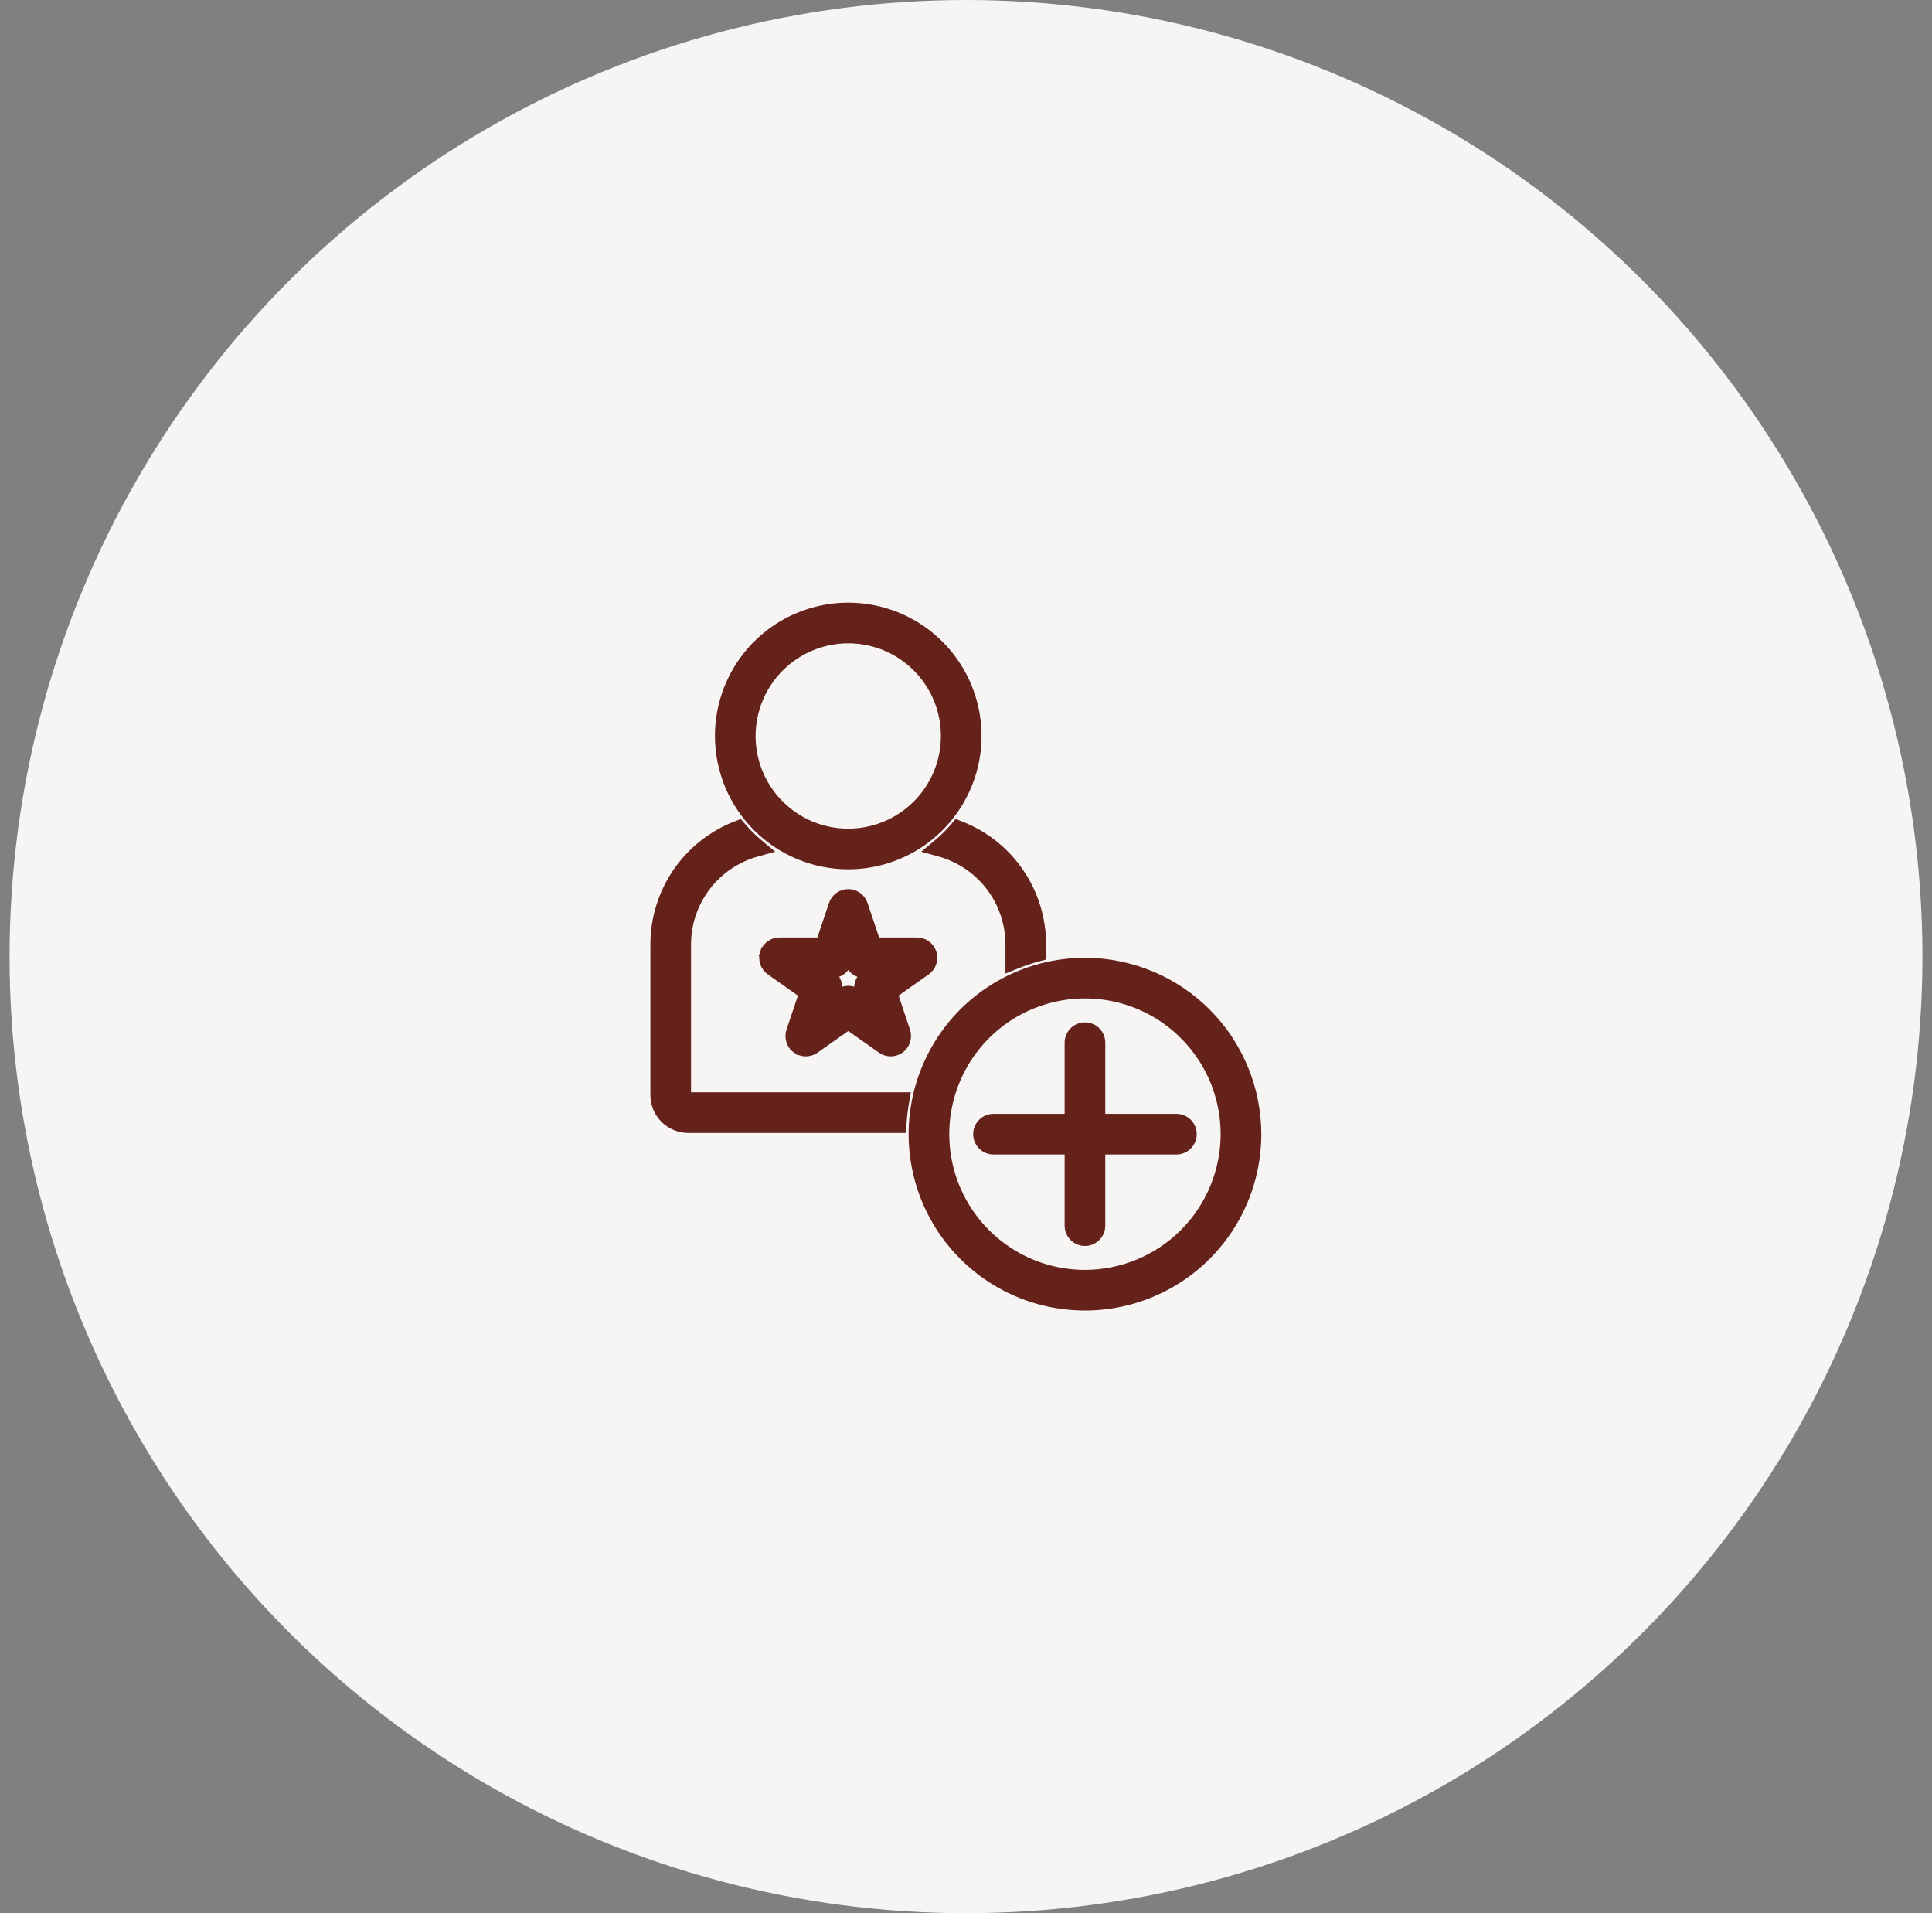 <svg width="101" height="100" viewBox="0 0 101 100" fill="none" xmlns="http://www.w3.org/2000/svg">
<rect x="0" y="0" width="101" height="100" fill="#808080" stroke="none"/>
<circle cx="50.5" cy="50" r="50" fill="#F7F4F4"/>
<path d="M44.343 45.188H44.344C45.673 45.188 46.972 44.794 48.077 44.055C49.181 43.317 50.042 42.268 50.551 41.04C51.06 39.812 51.193 38.461 50.933 37.158C50.674 35.855 50.034 34.657 49.095 33.718C48.155 32.778 46.958 32.138 45.654 31.879C44.351 31.62 43 31.753 41.773 32.261C40.545 32.77 39.496 33.631 38.757 34.736C38.019 35.841 37.625 37.14 37.625 38.469L37.625 38.469C37.627 40.25 38.335 41.958 39.595 43.218C40.855 44.477 42.562 45.185 44.343 45.188ZM44.344 33.375C45.351 33.375 46.336 33.674 47.174 34.233C48.011 34.793 48.664 35.589 49.05 36.52C49.435 37.45 49.536 38.474 49.34 39.462C49.143 40.451 48.658 41.358 47.946 42.071C47.233 42.783 46.326 43.268 45.337 43.465C44.349 43.661 43.325 43.56 42.395 43.175C41.464 42.789 40.668 42.136 40.108 41.299C39.549 40.461 39.25 39.476 39.25 38.469C39.252 37.118 39.789 35.824 40.744 34.869C41.699 33.914 42.993 33.377 44.344 33.375Z" fill="#65221A" stroke="#65221A" stroke-width="0.5"/>
<path d="M48.405 50.727L48.405 50.727C48.546 50.627 48.652 50.486 48.707 50.322C48.762 50.158 48.764 49.982 48.712 49.817C48.66 49.653 48.557 49.509 48.417 49.407C48.278 49.305 48.11 49.25 47.938 49.25H47.937H45.777L45.115 47.276C45.115 47.276 45.115 47.276 45.115 47.276C45.061 47.114 44.957 46.974 44.819 46.875C44.681 46.775 44.515 46.722 44.345 46.722C44.174 46.722 44.008 46.775 43.87 46.875C43.732 46.974 43.628 47.114 43.574 47.276C43.574 47.276 43.574 47.276 43.574 47.276L42.912 49.25H40.752H40.752C40.579 49.25 40.411 49.305 40.272 49.407C40.133 49.509 40.029 49.653 39.977 49.817L40.214 49.892L39.977 49.817C39.925 49.982 39.927 50.158 39.982 50.322C40.037 50.486 40.143 50.627 40.284 50.727L40.284 50.727L42.01 51.941L41.354 53.895L41.354 53.895C41.3 54.057 41.298 54.233 41.349 54.396C41.4 54.56 41.502 54.703 41.639 54.805L41.788 54.604L41.639 54.805C41.776 54.907 41.942 54.964 42.113 54.966C42.285 54.968 42.452 54.916 42.592 54.818L42.592 54.818L44.345 53.584L46.097 54.818L46.097 54.818C46.237 54.916 46.405 54.968 46.576 54.966C46.747 54.964 46.913 54.907 47.05 54.805C47.188 54.703 47.289 54.56 47.34 54.396C47.392 54.233 47.39 54.057 47.335 53.895L47.335 53.895L46.68 51.941L48.405 50.727ZM44.946 51.883L44.946 51.883L45.007 52.063L44.812 51.926L44.812 51.926C44.675 51.83 44.512 51.778 44.345 51.778C44.177 51.778 44.014 51.83 43.877 51.926L43.877 51.926L43.682 52.063L43.743 51.883L43.743 51.883C43.798 51.717 43.799 51.538 43.744 51.372C43.69 51.206 43.583 51.062 43.44 50.961L43.44 50.961L43.318 50.875H43.496C43.496 50.875 43.496 50.875 43.496 50.875C43.667 50.875 43.833 50.821 43.971 50.722C44.109 50.623 44.213 50.482 44.267 50.321L44.345 50.089L44.422 50.321C44.477 50.482 44.58 50.623 44.718 50.722C44.856 50.821 45.023 50.875 45.193 50.875C45.193 50.875 45.193 50.875 45.193 50.875H45.371L45.249 50.961L45.249 50.961C45.106 51.062 44.999 51.206 44.945 51.372C44.89 51.538 44.891 51.717 44.946 51.883Z" fill="#65221A" stroke="#65221A" stroke-width="0.5"/>
<path d="M56.719 50.312H56.719C54.945 50.312 53.211 50.839 51.736 51.824C50.261 52.809 49.111 54.21 48.433 55.849C47.754 57.488 47.576 59.291 47.922 61.031C48.268 62.771 49.123 64.369 50.377 65.623C51.631 66.877 53.229 67.732 54.969 68.078C56.709 68.424 58.512 68.246 60.151 67.567C61.79 66.888 63.191 65.739 64.176 64.264C65.162 62.789 65.688 61.055 65.688 59.281V59.281C65.685 56.903 64.739 54.624 63.058 52.942C61.376 51.261 59.097 50.315 56.719 50.312ZM56.718 66.625C55.266 66.625 53.846 66.194 52.639 65.387C51.431 64.58 50.49 63.434 49.934 62.092C49.378 60.75 49.233 59.273 49.516 57.849C49.8 56.424 50.499 55.115 51.526 54.088C52.553 53.061 53.861 52.362 55.286 52.079C56.711 51.795 58.187 51.941 59.529 52.496C60.871 53.052 62.018 53.994 62.825 55.201C63.632 56.409 64.062 57.829 64.062 59.281C64.06 61.228 63.286 63.095 61.909 64.472C60.532 65.848 58.666 66.623 56.718 66.625Z" fill="#65221A" stroke="#65221A" stroke-width="0.5"/>
<path d="M61.5 58.469H57.531V54.5C57.531 54.285 57.446 54.078 57.293 53.925C57.141 53.773 56.934 53.688 56.719 53.688C56.503 53.688 56.297 53.773 56.144 53.925C55.992 54.078 55.906 54.285 55.906 54.5V58.469H51.938C51.722 58.469 51.515 58.554 51.363 58.707C51.211 58.859 51.125 59.066 51.125 59.281C51.125 59.497 51.211 59.703 51.363 59.856C51.515 60.008 51.722 60.094 51.938 60.094H55.906V64.062C55.906 64.278 55.992 64.485 56.144 64.637C56.297 64.789 56.503 64.875 56.719 64.875C56.934 64.875 57.141 64.789 57.293 64.637C57.446 64.485 57.531 64.278 57.531 64.062V60.094H61.5C61.715 60.094 61.922 60.008 62.075 59.856C62.227 59.703 62.312 59.497 62.312 59.281C62.312 59.066 62.227 58.859 62.075 58.707C61.922 58.554 61.715 58.469 61.5 58.469Z" fill="#65221A" stroke="#65221A" stroke-width="0.5"/>
<path d="M54.252 50.011L54.437 49.961V49.769V49.356V49.356C54.435 48.018 54.03 46.712 53.274 45.608C52.518 44.504 51.446 43.654 50.2 43.169L50.034 43.105L49.919 43.24C49.654 43.55 49.363 43.838 49.05 44.1L48.687 44.405L49.144 44.532C50.197 44.827 51.126 45.457 51.789 46.328C52.451 47.199 52.81 48.263 52.812 49.357V50.144V50.515L53.156 50.376C53.513 50.232 53.879 50.11 54.252 50.011Z" fill="#65221A" stroke="#65221A" stroke-width="0.5"/>
<path d="M47.023 57.344H35.984C35.955 57.344 35.927 57.332 35.907 57.312C35.887 57.291 35.875 57.264 35.875 57.235V49.357C35.877 48.263 36.236 47.199 36.899 46.328C37.561 45.457 38.49 44.827 39.544 44.532L40 44.405L39.637 44.1C39.324 43.838 39.034 43.55 38.768 43.24L38.653 43.105L38.488 43.169C37.241 43.654 36.169 44.504 35.413 45.608C34.657 46.712 34.252 48.018 34.25 49.356V49.356L34.25 57.235L34.25 57.235C34.251 57.695 34.433 58.136 34.758 58.461C35.083 58.785 35.524 58.968 35.983 58.969H35.984H46.892H47.128L47.142 58.733C47.163 58.366 47.206 57.999 47.269 57.637L47.32 57.344H47.023Z" fill="#65221A" stroke="#65221A" stroke-width="0.5"/>
</svg>
